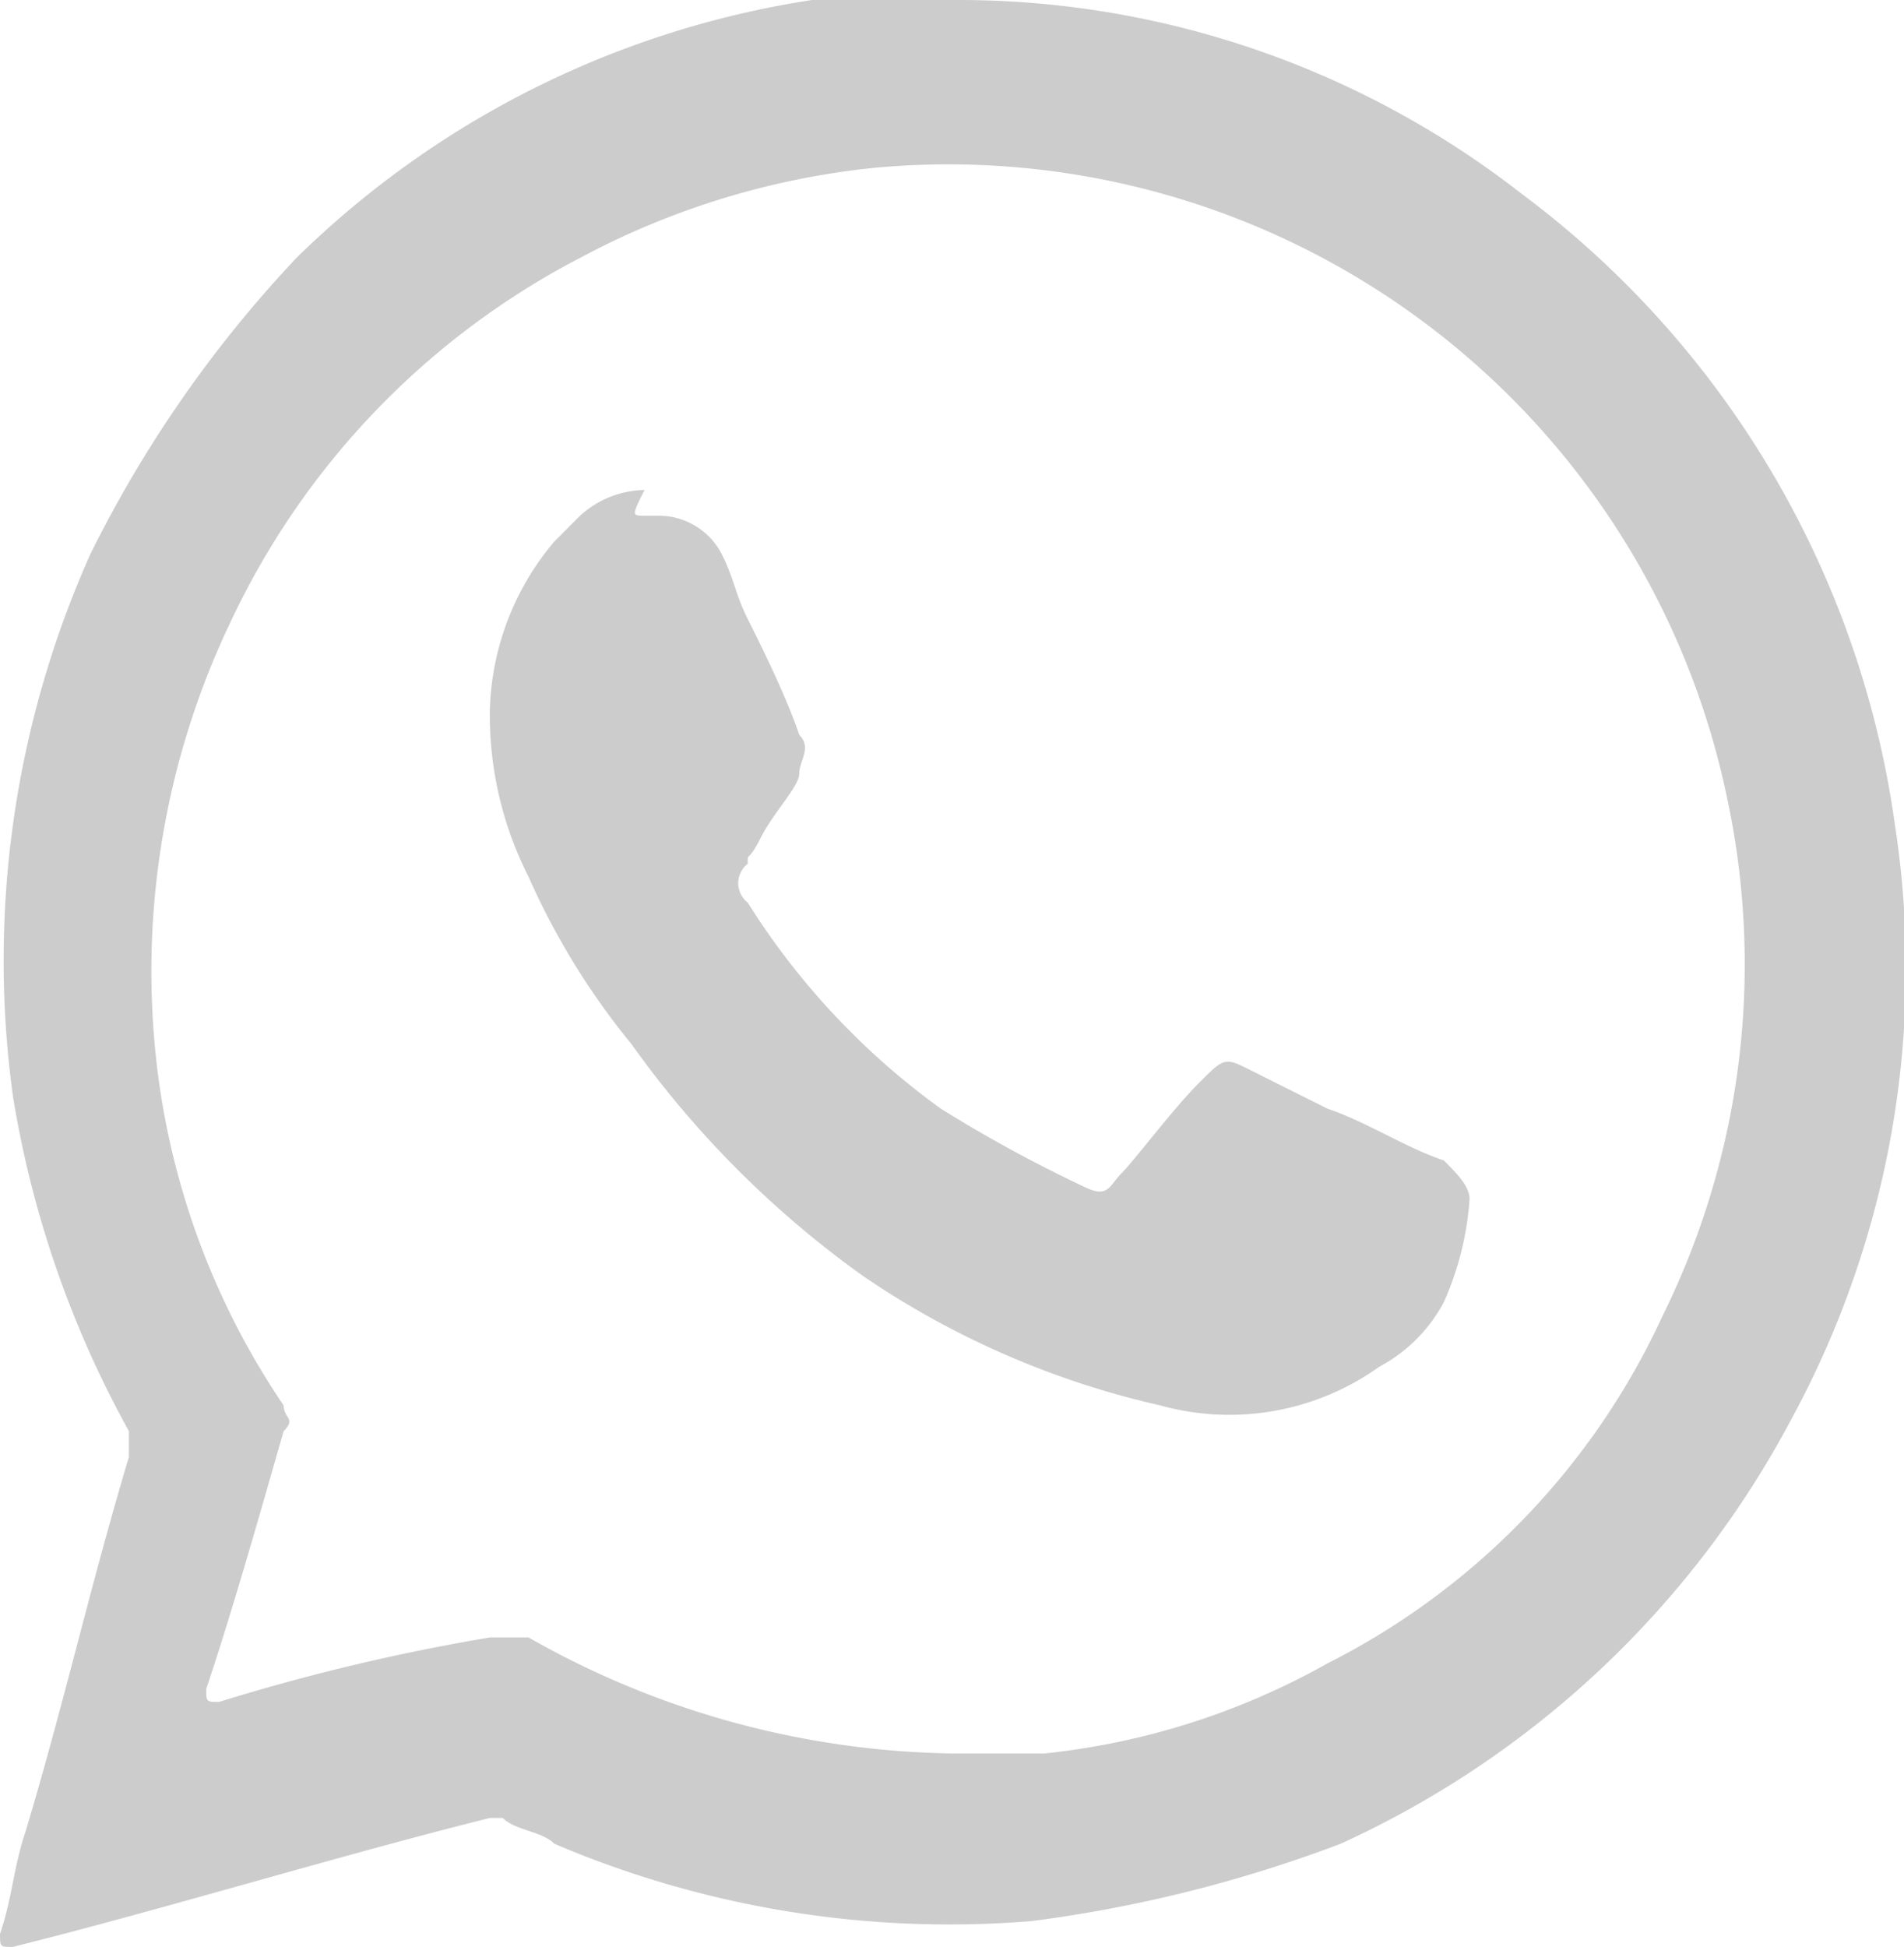 <svg xmlns="http://www.w3.org/2000/svg" viewBox="0 0 14.77 15.1"><defs><style>.cls-1{fill:#ccc;}</style></defs><g id="Camada_2" data-name="Camada 2"><g id="Camada_1-2" data-name="Camada 1"><path class="cls-1" d="M7.4,0a7.1,7.1,0,0,1,4.4,1.5,7.37,7.37,0,0,1,2.9,4.9,7.32,7.32,0,0,1-.8,4.6,7.46,7.46,0,0,1-3.5,3.3,10.55,10.55,0,0,1-2.4.6,7.81,7.81,0,0,1-3.7-.6c-.1-.1-.3-.1-.4-.2H3.8c-1.2.3-2.5.7-3.7,1h0c-.1,0-.1,0-.1-.1.1-.3.1-.5.2-.8.3-1,.5-1.9.8-2.9v-.2A8,8,0,0,1,.1,8.5,7.72,7.72,0,0,1,.7,4.3,9.45,9.45,0,0,1,2.3,2a7.27,7.27,0,0,1,4-2Zm0,13.6h.7a5.68,5.68,0,0,0,2.2-.7,5.68,5.68,0,0,0,2.6-2.7,6.15,6.15,0,0,0,.5-4A6.17,6.17,0,0,0,6.8,1.3,6.15,6.15,0,0,0,4.5,2,6.1,6.1,0,0,0,1.8,4.8a6.28,6.28,0,0,0-.6,3.3,5.93,5.93,0,0,0,1,2.8c0,.1.1.1,0,.2-.2.7-.4,1.4-.6,2,0,.1,0,.1.1.1a16,16,0,0,1,2.1-.5h.3A6.84,6.84,0,0,0,7.4,13.6Z"/><path class="cls-1" d="M5,4h.1a.55.55,0,0,1,.5.3c.1.2.1.3.2.5s.3.6.4.9c.1.1,0,.2,0,.3s-.2.3-.3.5-.1.1-.1.2a.19.19,0,0,0,0,.3A5.72,5.72,0,0,0,7.3,8.6a10.91,10.91,0,0,0,1.1.6c.2.1.2,0,.3-.1s.4-.5.6-.7.2-.2.4-.1l.6.3c.3.1.6.3.9.4.1.1.2.2.2.3a2.35,2.35,0,0,1-.2.8,1.21,1.21,0,0,1-.5.5,2,2,0,0,1-1.7.3,6.71,6.71,0,0,1-2.3-1A7.69,7.69,0,0,1,4.9,8.1a5.67,5.67,0,0,1-.8-1.3,2.77,2.77,0,0,1-.3-1.3,2.11,2.11,0,0,1,.5-1.3L4.5,4A.76.76,0,0,1,5,3.8C4.9,4,4.9,4,5,4Z"/></g></g></svg>